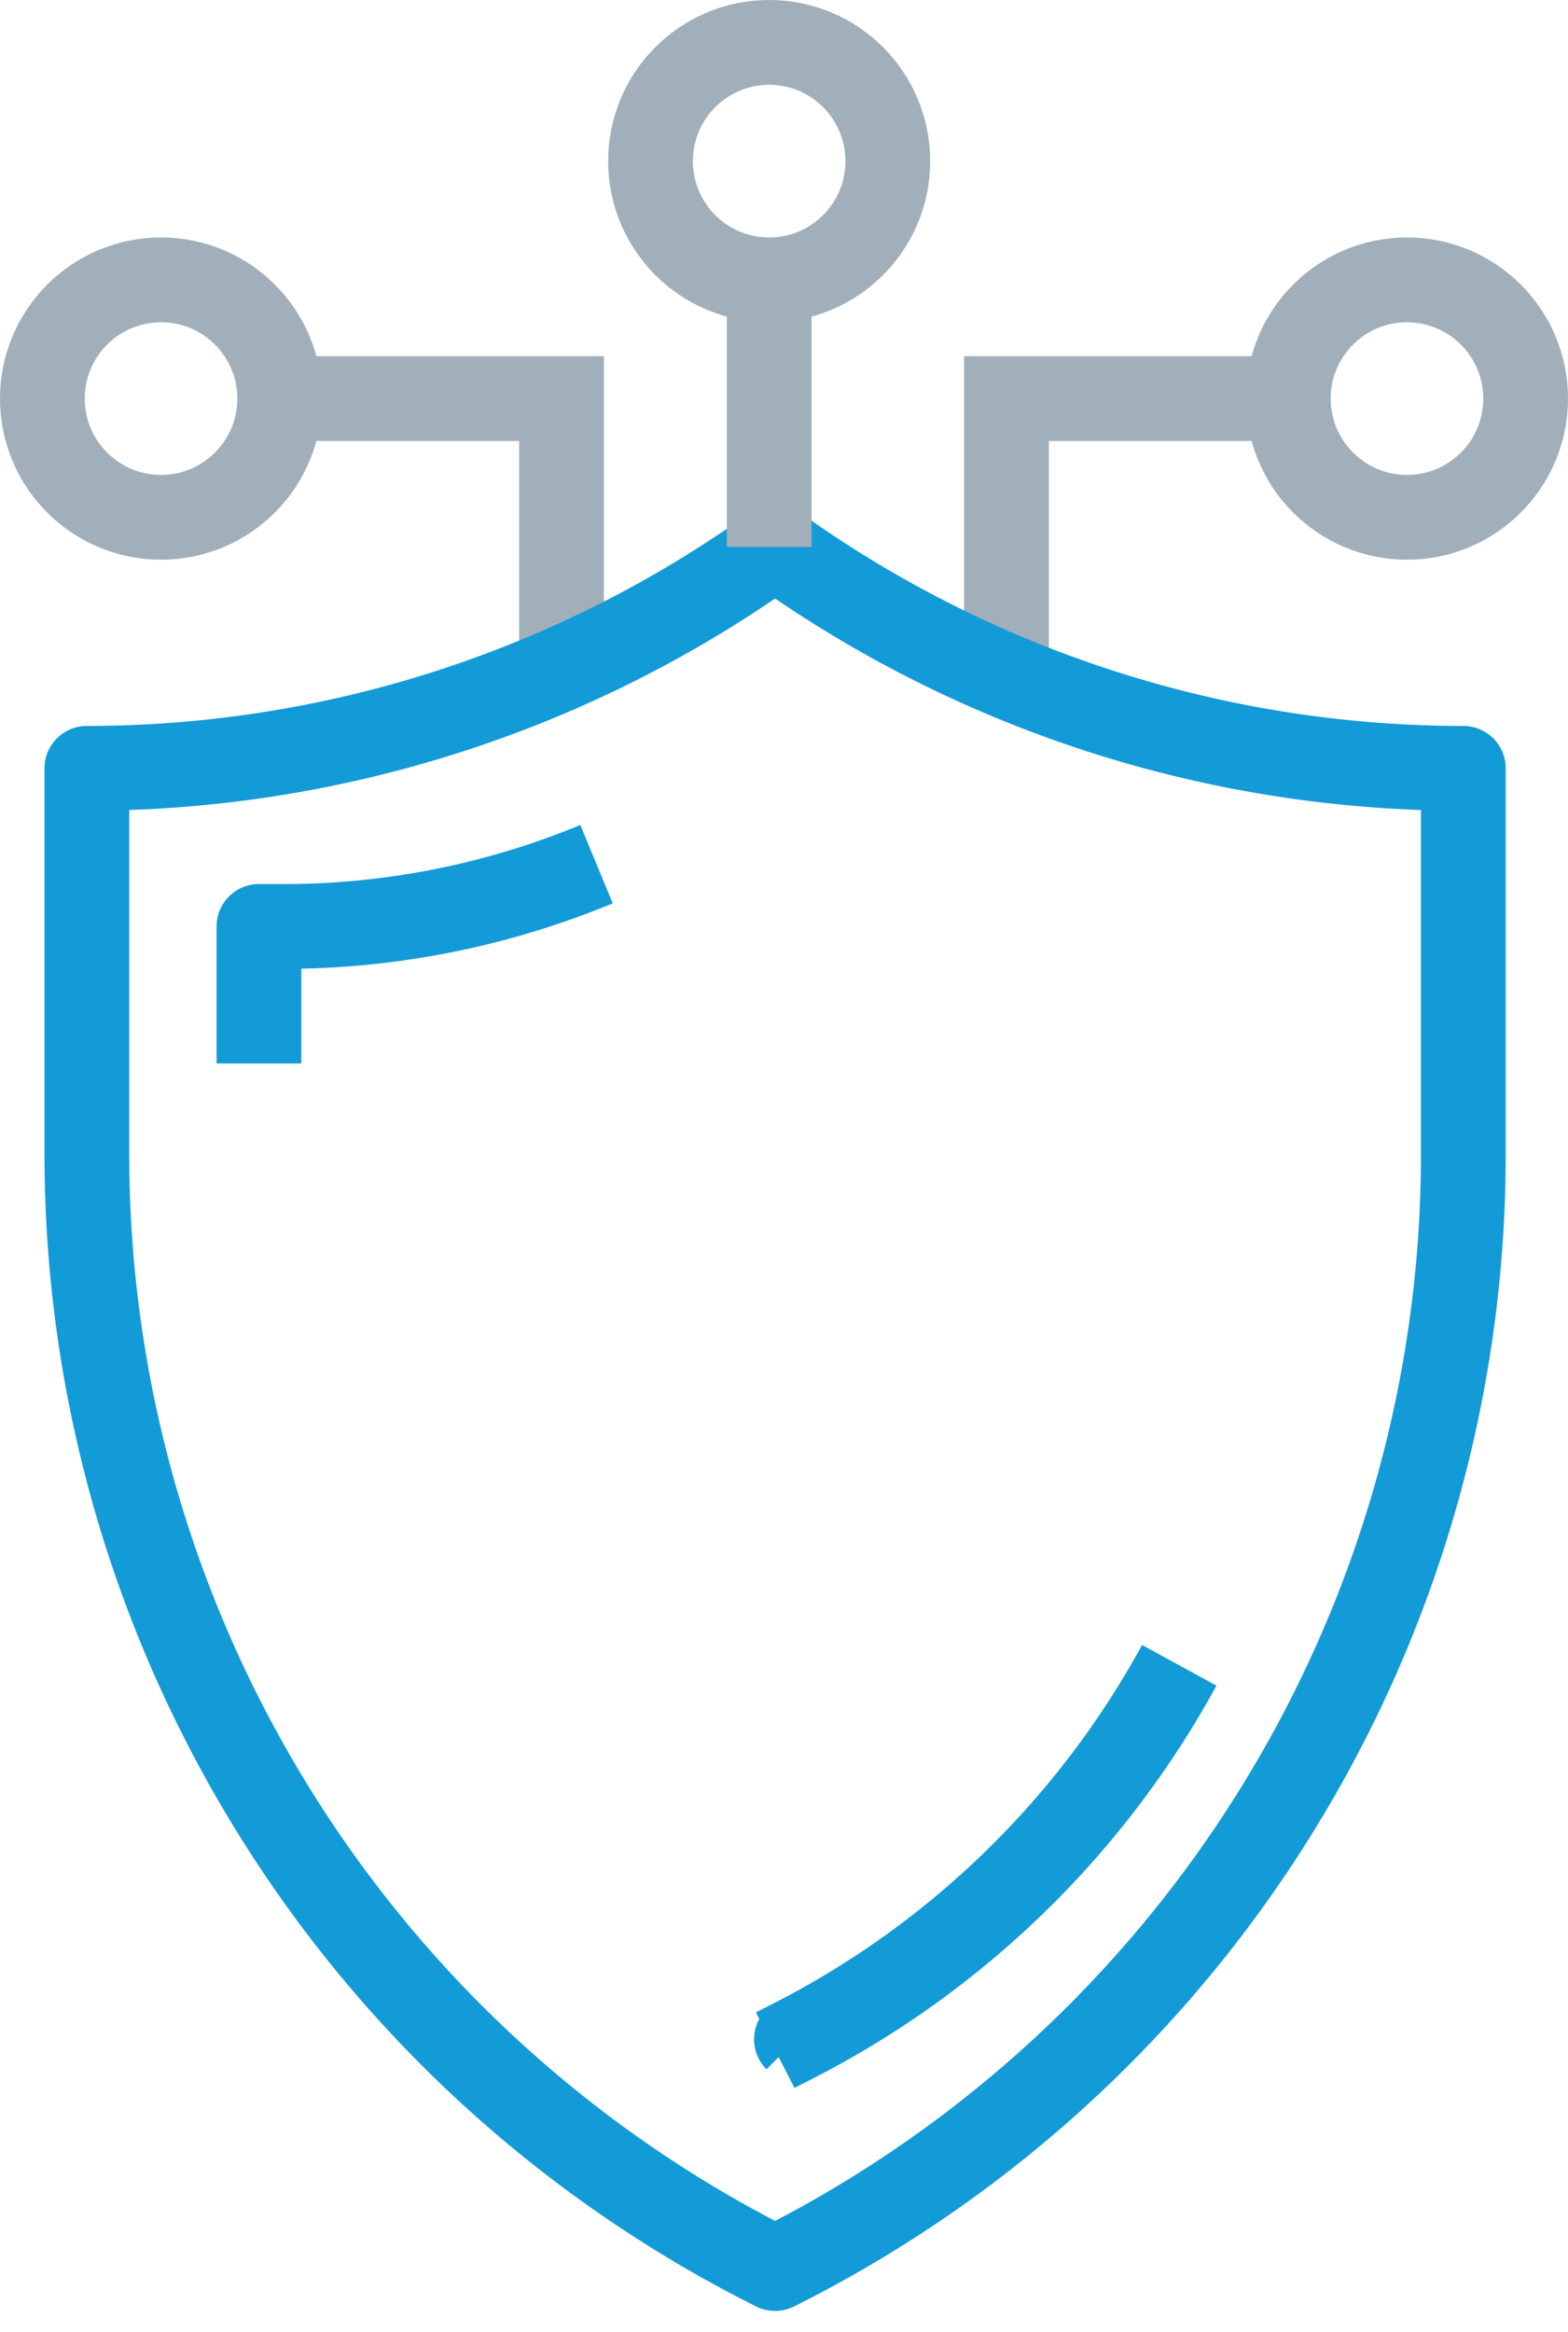 <svg xmlns="http://www.w3.org/2000/svg" width="37" height="55"><g fill="none" fill-rule="evenodd" stroke-width="2" transform="translate(1 1)"><circle cx="32.2" cy="8.4" r="2.8" stroke="#A1AFBA"/><path stroke="#A1AFBA" d="M29.4 8.4h-6.65v6.3"/><circle cx="2.8" cy="8.4" r="2.8" stroke="#A1AFBA" transform="matrix(-1 0 0 1 5.6 0)"/><path stroke="#A1AFBA" d="M5.6 8.4h6.65v6.3"/><path stroke="#139BD7" stroke-linejoin="round" d="M1.05 17.12a27.856 27.856 0 0015.853-4.952l.387-.268h0l.387.268A27.856 27.856 0 0033.53 17.12h0v9.103c0 11.128-6.287 21.3-16.24 26.277h0A29.379 29.379 0 011.05 26.223V17.12h0z"/><path stroke="#139BD7" stroke-linejoin="round" d="M13.076 19.38a19.3 19.3 0 01-7.386 1.469h-.58v3.231m12.182 23.27l.502-.256a21.549 21.549 0 009.033-8.82"/><path stroke="#A1AFBA" d="M17.15 11.9V5.6"/><circle cx="17.15" cy="2.8" r="2.8" stroke="#A1AFBA"/></g></svg>